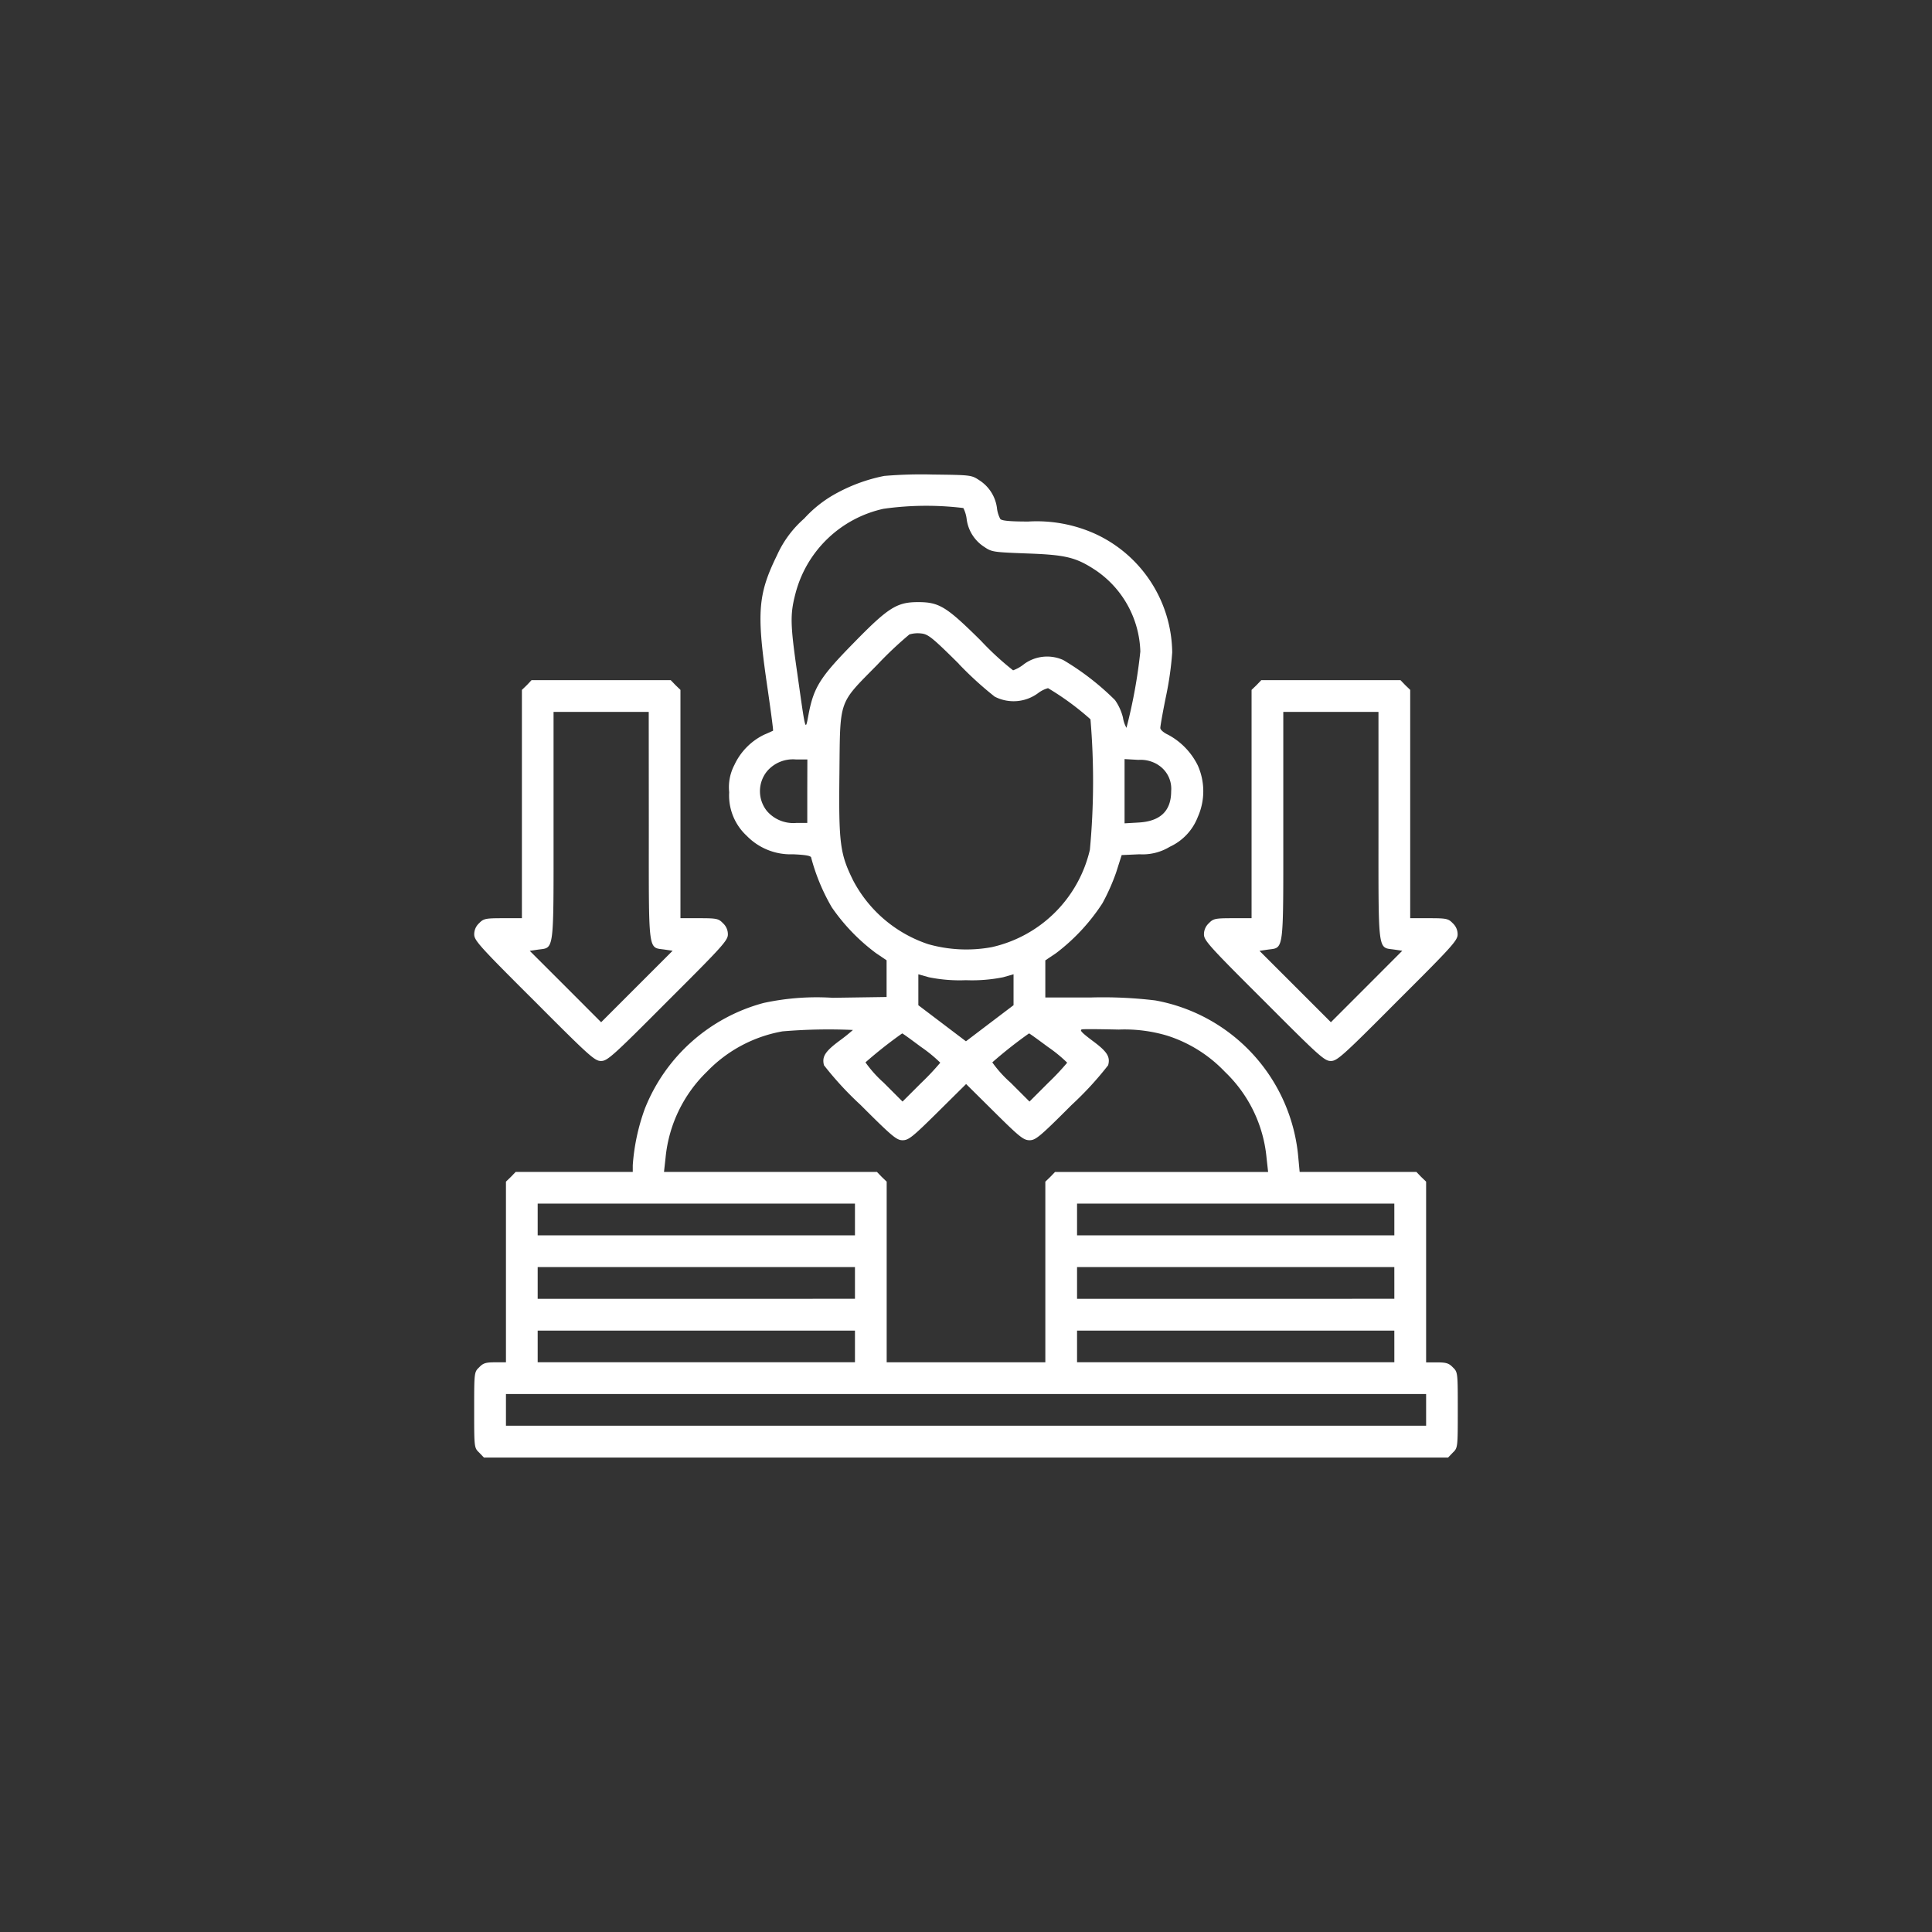 <svg xmlns="http://www.w3.org/2000/svg" xmlns:xlink="http://www.w3.org/1999/xlink" width="110" height="110" viewBox="0 0 110 110">
  <rect x="0" y="0" width="110" height="110" fill="#333333" stroke="none"/>
  <defs>
    <clipPath id="clip-path">
      <rect id="Rectangle_8" data-name="Rectangle 8" width="56" height="56" transform="translate(283 48)" fill="#fff"/>
    </clipPath>
  </defs>
  <g id="insurance-verification-benefits-icon4" transform="translate(-256 -21)">
    <circle id="Ellipse_4" data-name="Ellipse 4" cx="55" cy="55" r="55" transform="translate(256 21)" fill="#fc8f26" opacity="0"/>
    <g id="Mask_Group_42" data-name="Mask Group 42" clip-path="url(#clip-path)">
      <g id="_4911426" data-name="4911426" transform="translate(282.097 104.887)">
        <path id="Path_416" data-name="Path 416" d="M24.252-56.79a9.525,9.525,0,0,0-2.631.937,6.952,6.952,0,0,0-1.931,1.49,6.1,6.1,0,0,0-1.547,2.089c-1.073,2.19-1.163,3.229-.6,7.158.226,1.547.4,2.823.373,2.834s-.237.113-.508.226a3.6,3.6,0,0,0-1.694,1.727,2.721,2.721,0,0,0-.294,1.547,3.122,3.122,0,0,0,1,2.484,3.478,3.478,0,0,0,2.631,1.05c.768.034,1.039.09,1.039.2a11.423,11.423,0,0,0,1.174,2.823,11.058,11.058,0,0,0,2.518,2.608l.6.406v2.089l-3.071.045a14.3,14.3,0,0,0-3.929.294,10.067,10.067,0,0,0-6.763,6.018,11.773,11.773,0,0,0-.689,3.218v.384H3.263l-.271.282-.282.271V-6.323H2.089c-.519,0-.677.045-.9.282C.9-5.769.9-5.747.9-3.613s0,2.156.282,2.427L1.456-.9H56.35l.271-.282c.282-.271.282-.294.282-2.427s0-2.156-.282-2.427c-.226-.237-.384-.282-.9-.282H55.1V-16.608l-.282-.271-.271-.282H47.9l-.079-.847a9.956,9.956,0,0,0-8.14-8.919,24.906,24.906,0,0,0-3.624-.169H33.419v-2.111l.621-.418a11.267,11.267,0,0,0,2.631-2.834,11.863,11.863,0,0,0,.779-1.75l.316-.994,1.016-.045a2.974,2.974,0,0,0,1.727-.429A3.085,3.085,0,0,0,42.1-37.371a3.6,3.6,0,0,0,0-2.935,3.974,3.974,0,0,0-1.694-1.75c-.248-.113-.44-.282-.44-.384s.147-.948.339-1.874a18.448,18.448,0,0,0,.339-2.427,7.527,7.527,0,0,0-4.313-6.718,8.087,8.087,0,0,0-3.884-.734c-1.05,0-1.513-.045-1.592-.147a1.74,1.74,0,0,1-.192-.644,2.216,2.216,0,0,0-1-1.558c-.452-.3-.474-.3-2.665-.327A24.934,24.934,0,0,0,24.252-56.79Zm4.5,1.829a1.9,1.9,0,0,1,.192.655,2.216,2.216,0,0,0,1,1.558c.429.294.531.3,2.439.373,2.213.079,2.789.215,3.94.982a5.794,5.794,0,0,1,2.506,4.6,29.592,29.592,0,0,1-.79,4.347,1.708,1.708,0,0,1-.2-.587,2.972,2.972,0,0,0-.452-.994,14.994,14.994,0,0,0-2.947-2.281,2.23,2.23,0,0,0-2.224.226,2.164,2.164,0,0,1-.632.361,16.472,16.472,0,0,1-1.84-1.694c-1.953-1.931-2.36-2.19-3.568-2.19s-1.694.3-3.681,2.337c-1.885,1.919-2.258,2.506-2.552,4.031-.192,1.016-.158,1.129-.644-2.3-.4-2.777-.418-3.353-.113-4.527a6.652,6.652,0,0,1,5.024-4.855A17.423,17.423,0,0,1,28.756-54.961Zm-.26,8.874a19.908,19.908,0,0,0,2.044,1.863,2.343,2.343,0,0,0,2.473-.2,1.668,1.668,0,0,1,.565-.282,15.608,15.608,0,0,1,2.416,1.773,41.945,41.945,0,0,1-.034,7.429,7.394,7.394,0,0,1-5.589,5.544,7.972,7.972,0,0,1-3.613-.169,7.5,7.5,0,0,1-4.279-3.635c-.745-1.513-.824-2.089-.779-6.074.045-4.29-.079-3.929,2.156-6.2a21.3,21.3,0,0,1,1.829-1.727,1.681,1.681,0,0,1,.666-.056C26.747-47.781,26.973-47.6,28.5-46.087Zm-8.626,7.248v1.806H19.25a1.982,1.982,0,0,1-1.671-.666,1.8,1.8,0,0,1,0-2.281,1.937,1.937,0,0,1,1.648-.666h.644Zm19.95-1.513a1.606,1.606,0,0,1,.768,1.513c0,1.129-.621,1.716-1.863,1.784l-.79.045v-3.658l.79.045A1.869,1.869,0,0,1,39.821-40.352ZM28.9-28.079a8.936,8.936,0,0,0,2.123-.169l.587-.169v1.761l-1.355,1.027L28.9-24.6l-1.355-1.027-1.355-1.027v-1.761l.6.169A8.759,8.759,0,0,0,28.9-28.079Zm-6.435,2.834a9.672,9.672,0,0,1-.79.632c-.8.6-.982.892-.858,1.377A18.766,18.766,0,0,0,22.9-20.977c1.806,1.806,2.055,2.01,2.394,2.01s.565-.181,2-1.6l1.615-1.6,1.615,1.6c1.434,1.423,1.66,1.6,2,1.6s.587-.2,2.394-2.01a18.766,18.766,0,0,0,2.077-2.258c.135-.485-.056-.779-.881-1.389-.632-.474-.768-.621-.6-.655.124-.023,1.061-.011,2.089.011a8.476,8.476,0,0,1,2.766.35,7.8,7.8,0,0,1,3.274,2.055,7.759,7.759,0,0,1,2.371,4.889l.09.813H33.973l-.271.282-.282.271V-6.323H24.387V-16.608l-.282-.271-.271-.282H11.708l.09-.813a7.86,7.86,0,0,1,2.36-4.9,7.867,7.867,0,0,1,4.3-2.292A31.284,31.284,0,0,1,22.468-25.245Zm3.9.982a8.192,8.192,0,0,1,1.073.881,14.317,14.317,0,0,1-1.073,1.14L25.29-21.169l-1.073-1.073A6.842,6.842,0,0,1,23.179-23.4a25.318,25.318,0,0,1,2.089-1.648C25.279-25.065,25.776-24.7,26.363-24.263Zm7.226,0a8.192,8.192,0,0,1,1.073.881,14.316,14.316,0,0,1-1.073,1.14l-1.073,1.073-1.073-1.073A6.842,6.842,0,0,1,30.4-23.4a25.317,25.317,0,0,1,2.089-1.648C32.5-25.065,33-24.7,33.589-24.263ZM22.581-14.452v.9H4.516v-1.806H22.581Zm30.71,0v.9H35.226v-1.806H53.29Zm-30.71,3.613v.9H4.516v-1.806H22.581Zm30.71,0v.9H35.226v-1.806H53.29ZM22.581-7.226v.9H4.516V-8.129H22.581Zm30.71,0v.9H35.226V-8.129H53.29ZM55.1-3.613v.9H2.71V-4.516H55.1Z" fill="#fff"/>
        <path id="Path_417" data-name="Path 417" d="M3.9-44.879l-.282.271v13H2.54c-.994,0-1.106.023-1.355.282a.849.849,0,0,0-.282.644c0,.339.327.7,3.421,3.782,3.161,3.173,3.444,3.421,3.8,3.421s.644-.248,3.8-3.421c3.094-3.082,3.421-3.444,3.421-3.782a.849.849,0,0,0-.282-.644c-.248-.26-.361-.282-1.355-.282H12.645v-13l-.282-.271-.271-.282H4.166Zm6.944,8c0,7.339-.056,6.921.892,7.056l.463.068-2.032,2.032L8.129-25.685,6.1-27.718,4.065-29.75l.463-.068c.948-.135.892.282.892-7.056v-6.481h5.419Z" fill="#fff"/>
        <path id="Path_418" data-name="Path 418" d="M45.444-44.879l-.282.271v13H44.089c-.994,0-1.106.023-1.355.282a.849.849,0,0,0-.282.644c0,.339.327.7,3.421,3.782,3.161,3.173,3.444,3.421,3.8,3.421s.644-.248,3.8-3.421c3.094-3.082,3.421-3.444,3.421-3.782a.849.849,0,0,0-.282-.644c-.248-.26-.361-.282-1.355-.282H54.194v-13l-.282-.271-.271-.282H45.715Zm6.944,8c0,7.339-.056,6.921.892,7.056l.463.068L51.71-27.718l-2.032,2.032-2.032-2.032L45.613-29.75l.463-.068c.948-.135.892.282.892-7.056v-6.481h5.419Z" fill="#fff"/>
      </g>
    </g>
  </g>
</svg>
